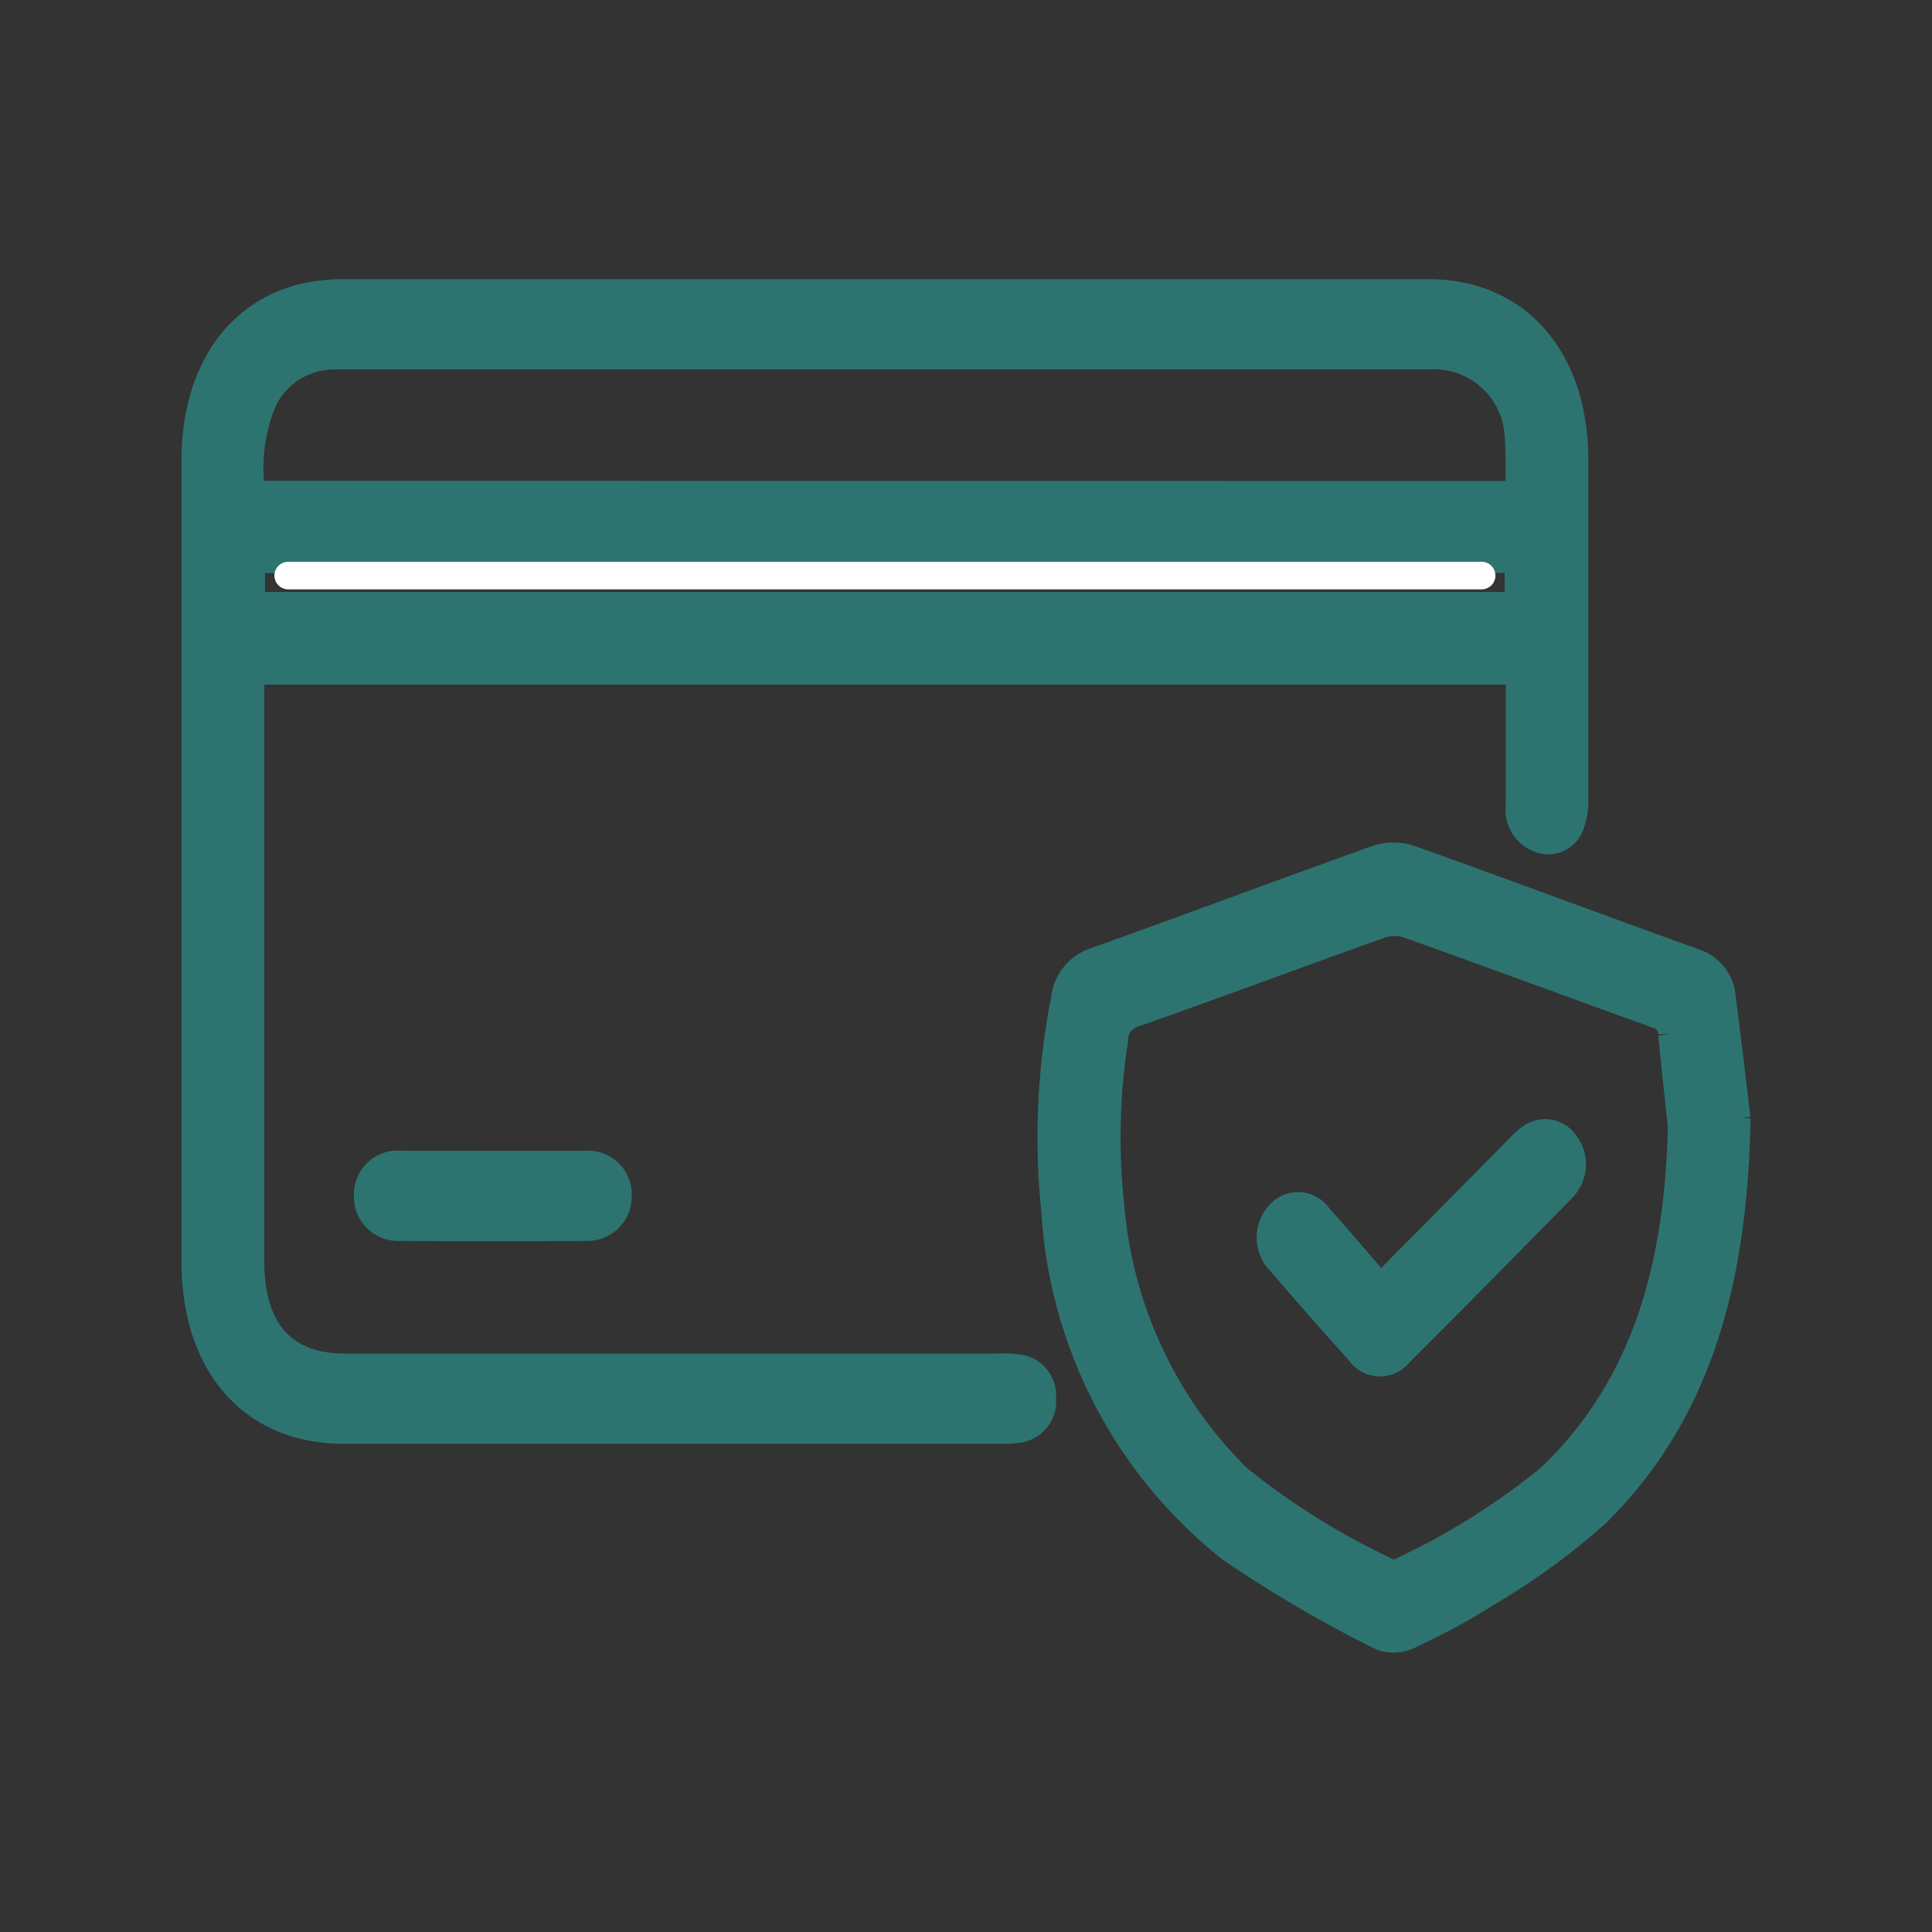 <svg data-name="Component 2044 – 1" xmlns="http://www.w3.org/2000/svg" width="35" height="35" viewBox="0 0 35 35"><rect x="0" y="0" width="35" height="35" fill="#333333" stroke="none"/><defs><clipPath id="a"><path data-name="Rectangle 7877" fill="#2d7471" stroke="#2d7471" stroke-width=".5" d="M0 0h33.328v30.07H0z"/></clipPath></defs><g data-name="Group 42241"><g data-name="Group 42240" clip-path="url(#a)" stroke-width=".5" transform="translate(.836 2.465)"><path data-name="Path 96204" d="M26.678 9.687H3.702V20.39c0 1.246.591 1.915 1.7 1.916h11.834a2.2 2.2 0 0 1 .4.019.492.492 0 0 1 .407.536.5.5 0 0 1-.389.554 1.313 1.313 0 0 1-.309.025H5.387c-1.647.003-2.685-1.185-2.685-3.05V5.884c0-1.851 1.035-3.041 2.658-3.041h19.681c1.607 0 2.644 1.188 2.646 3.015v6.156a1.159 1.159 0 0 1-.08.474.419.419 0 0 1-.53.251.562.562 0 0 1-.384-.607V9.868c0-.047 0-.094-.01-.183m-.005-3.186a9.383 9.383 0 0 0-.007-1.1 1.534 1.534 0 0 0-1.6-1.423H5.335a2.6 2.6 0 0 0-.28.012 1.427 1.427 0 0 0-1.12.79 3.162 3.162 0 0 0-.211 1.717ZM3.715 8.51h22.958v-.845H3.715Z" fill="#2d7471" stroke="#2d7471"/><path data-name="Path 96205" d="M30.626 17.79c-.05 3.022-.74 5.374-2.538 7.154a12.377 12.377 0 0 1-1.952 1.426 11.807 11.807 0 0 1-1.4.765.659.659 0 0 1-.531.056 22.5 22.5 0 0 1-2.759-1.615 8.456 8.456 0 0 1-3.167-6.1 12.885 12.885 0 0 1 .174-3.83.811.811 0 0 1 .564-.7c1.7-.607 3.392-1.242 5.092-1.849a.94.94 0 0 1 .6 0c1.72.614 3.432 1.254 5.15 1.873a.72.72 0 0 1 .5.644c.11.849.209 1.7.268 2.185m-1 .128c-.042-.4-.114-1.027-.172-1.658a.365.365 0 0 0-.278-.357c-1.5-.541-3-1.095-4.5-1.63a.794.794 0 0 0-.5 0c-1.493.531-2.978 1.089-4.473 1.613a.5.5 0 0 0-.355.486 11.5 11.5 0 0 0-.068 2.993 7.838 7.838 0 0 0 2.3 4.937 13.15 13.15 0 0 0 2.746 1.711.2.2 0 0 0 .177 0 12.874 12.874 0 0 0 2.744-1.714c1.674-1.6 2.323-3.721 2.381-6.377" fill="#2d7471" stroke="#2d7471"/><path data-name="Path 96206" d="M8.081 18.634h1.677a.54.54 0 0 1 .6.555.553.553 0 0 1-.587.576q-1.677.012-3.353 0a.552.552 0 0 1-.593-.567.546.546 0 0 1 .616-.565h1.646" fill="#2d7471" stroke="#2d7471"/><path data-name="Path 96207" d="m24.172 20.876 2.492-2.519a1.287 1.287 0 0 1 .242-.219.433.433 0 0 1 .618.127.6.6 0 0 1 .026.687.49.49 0 0 1-.08.107c-.983 1-1.964 2-2.953 2.984a.441.441 0 0 1-.723-.023q-.736-.814-1.452-1.651a.615.615 0 0 1-.01-.821.446.446 0 0 1 .721.036c.37.412.728.838 1.121 1.292" fill="#2d7471" stroke="#2d7471"/><path data-name="Line 499" fill="none" stroke="#fff" stroke-linecap="round" d="M4.385 7.962h21.62"/></g></g><rect data-name="Rectangle 8044" width="35" height="35" rx="5" fill="none"/></svg>